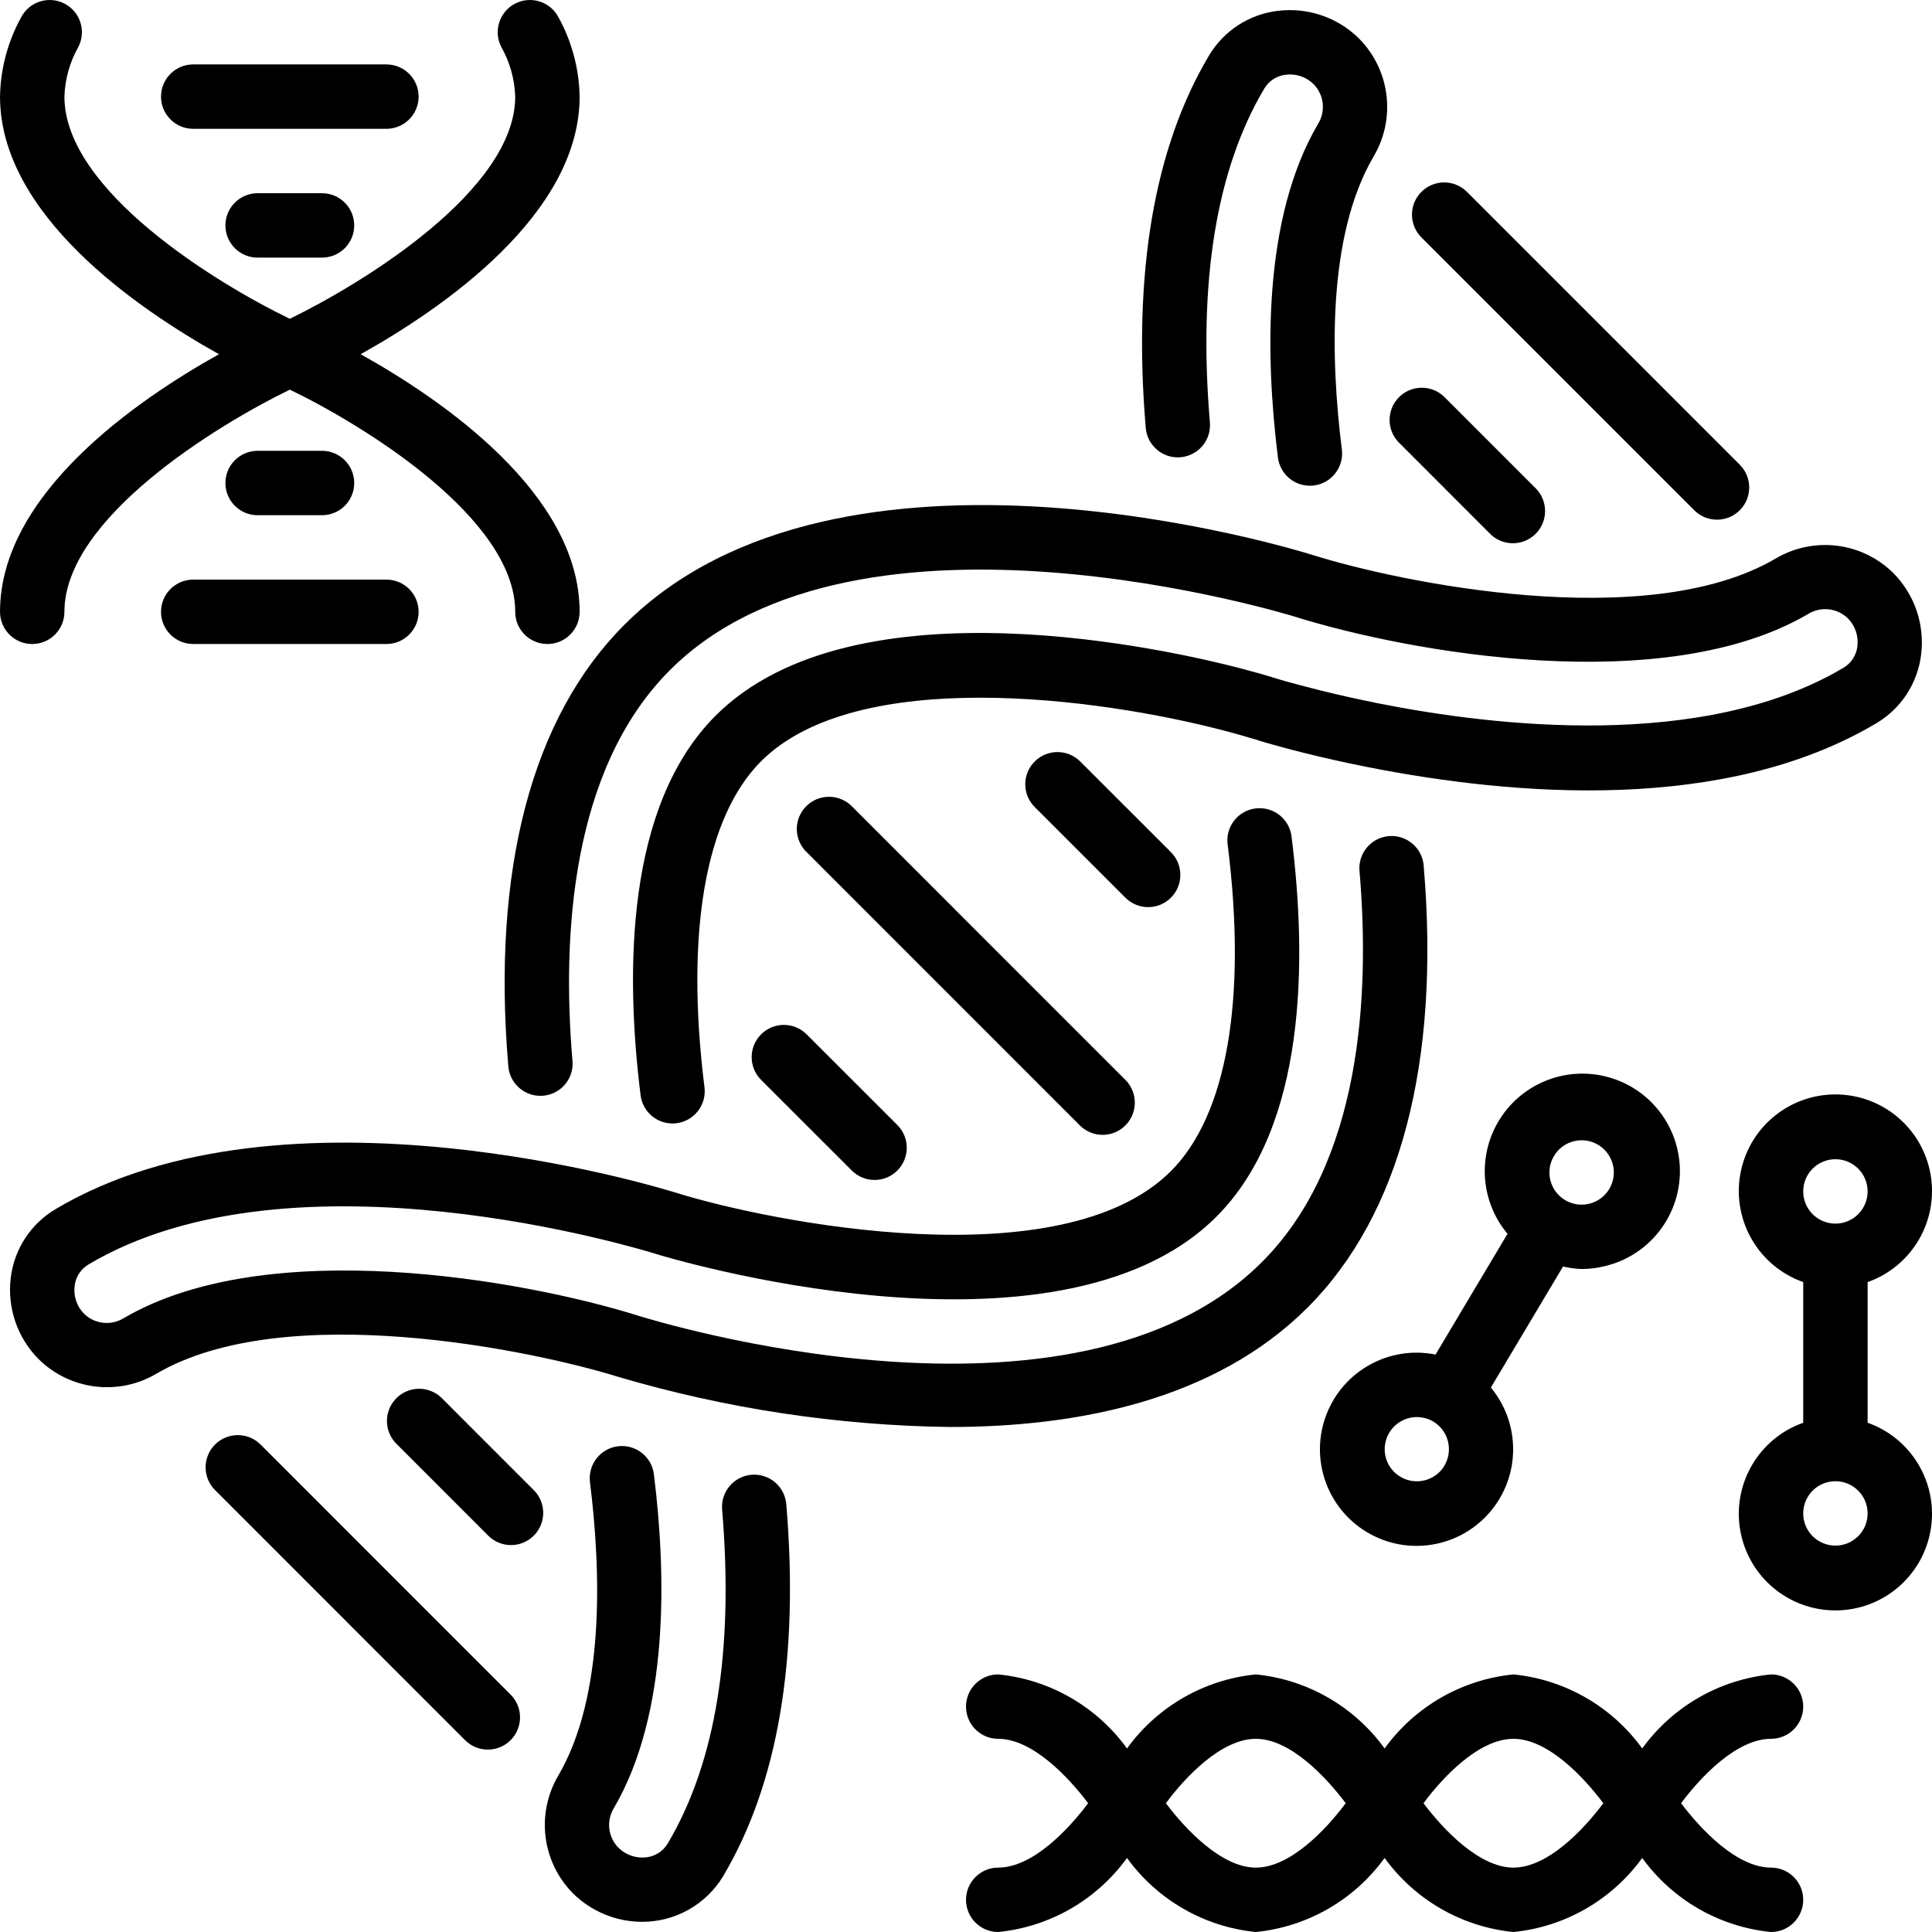 <!-- icon666.com - MILLIONS OF FREE VECTOR ICONS --><svg viewBox="0 0 480 480.004" xmlns="http://www.w3.org/2000/svg"><path d="m293.297 113.605c4.402-.375 7.668-4.242 7.297-8.641-2.945-35.031 1.602-62.961 13.543-83 1.148-1.906 3.125-3.164 5.336-3.402 2.535-.316 5.078.551 6.891 2.352 2.598 2.648 3.051 6.73 1.094 9.883-13.855 23.605-13.055 58.102-9.961 82.871.504 4.004 3.902 7.008 7.938 7.008.336.004.668-.02 1-.062 4.383-.551 7.492-4.547 6.945-8.93-2.793-22.312-3.688-53.055 7.887-72.801 5.594-9.441 4.121-21.469-3.59-29.277-5.312-5.281-12.754-7.828-20.188-6.914-7.113.832-13.434 4.93-17.102 11.082-13.672 22.973-18.961 54.102-15.73 92.535.375 4.398 4.242 7.664 8.641 7.297zm0 0"></path><path d="m353.723 215.262c-.164-2.91-1.895-5.5-4.52-6.766-2.625-1.262-5.73-1-8.102.688-2.375 1.688-3.645 4.535-3.316 7.43 2.578 30.574.473 72.215-24.246 96.926-46.641 46.648-150.715 14.68-155.137 13.289-28.535-8.902-91.922-20.215-127.617.633-3.148 1.969-7.234 1.531-9.895-1.059-1.797-1.816-2.664-4.355-2.352-6.895.238-2.211 1.496-4.18 3.398-5.328 50.984-30.352 137.602-3.719 141.273-2.566.984.301 99.297 30.398 139.016-9.344 22.398-22.402 22.512-63.625 18.672-94.281-.293-2.891-2.125-5.391-4.793-6.543-2.664-1.148-5.746-.766-8.047 1.008-2.301 1.77-3.461 4.648-3.031 7.52 4.797 38.328-.219 67.086-14.113 80.984-27.199 27.199-99.688 12.633-122.93 5.383-3.934-1.23-97.148-29.879-154.23 4.09-6.152 3.664-10.25 9.98-11.09 17.094-.891 7.426 1.664 14.852 6.938 20.152 7.805 7.707 19.82 9.191 29.266 3.609 32-18.723 93.734-5.754 114.773.801 26.758 7.891 54.469 12.082 82.363 12.445 31.734 0 65.855-6.656 88.871-29.68 23.016-23.023 32.961-60.887 28.848-109.59zm0 0"></path><path d="m186.707 366.402c-4.402.375-7.668 4.242-7.297 8.641 2.945 35.043-1.602 62.969-13.543 83.008-1.148 1.91-3.125 3.168-5.336 3.402-2.547.289-5.082-.598-6.898-2.402-2.598-2.645-3.051-6.727-1.094-9.879 13.781-23.602 13-58.105 9.918-82.895-.543-4.387-4.543-7.5-8.926-6.953-4.387.547-7.5 4.543-6.953 8.93 2.785 22.344 3.672 53.117-7.848 72.848-5.59 9.441-4.109 21.465 3.598 29.27 4.578 4.543 10.77 7.094 17.219 7.098 8.199.012 15.809-4.258 20.07-11.266 13.672-22.977 18.961-54.102 15.73-92.543-.395-4.383-4.258-7.625-8.641-7.258zm0 0"></path><path d="m126.273 264.684c.156 2.914 1.887 5.508 4.512 6.777 2.625 1.266 5.734 1.004 8.113-.684 2.375-1.691 3.645-4.539 3.312-7.438-2.57-30.559-.441-72.176 24.254-96.871 46.707-46.688 154.051-13.602 155.121-13.297 28.527 8.953 91.895 20.328 127.641-.625 3.156-1.949 7.234-1.496 9.887 1.098 1.797 1.816 2.664 4.359 2.352 6.895-.238 2.211-1.496 4.184-3.398 5.328-34.914 20.801-87.359 14.504-115.512 8.898-10.953-2.176-19.266-4.426-23.473-5.602l-1.473-.441-.801-.238c-1.312-.418-2.781-.84-4.301-1.273-1.32-.367-2.738-.75-4.227-1.145-15.711-4.125-95.793-22.973-130.504 11.754-22.32 22.312-22.449 63.59-18.625 94.289.496 4 3.895 7.008 7.93 7.016.332-.004.664-.023.992-.066 4.387-.543 7.5-4.543 6.953-8.926-4.801-38.402.215-67.152 14.062-81 23.672-23.672 83.488-15.906 115.113-7.594 1.359.359 2.672.703 3.941 1.074 1.273.367 2.691.797 3.859 1.125l.797.266.801.23 1.242.371c4.23 1.223 13.031 3.605 24.559 5.895 37.145 7.383 89.289 11.504 126.816-10.84 6.156-3.664 10.254-9.98 11.086-17.098.91-7.434-1.637-14.875-6.91-20.191-7.805-7.719-19.836-9.191-29.273-3.582-32.078 18.781-93.727 5.766-114.766-.84-4.801-1.504-117.762-36.242-171.203 17.246-22.98 22.938-32.973 60.809-28.879 109.488zm0 0"></path><path d="m273.938 281.949c3.234 0 6.152-1.949 7.391-4.941 1.238-2.988.555-6.43-1.734-8.715l-67.871-67.891c-2.008-2.078-4.984-2.91-7.781-2.18-2.797.73-4.98 2.918-5.715 5.715-.73 2.797.105 5.77 2.184 7.777l67.871 67.891c1.5 1.5 3.535 2.344 5.656 2.344zm0 0"></path><path d="m290.914 223.027c3.121-3.125 3.121-8.188 0-11.312l-22.633-22.621c-3.137-3.035-8.129-2.988-11.215.098-3.086 3.082-3.129 8.074-.098 11.211l22.633 22.625c3.125 3.125 8.188 3.125 11.312 0zm0 0"></path><path d="m189.09 256.98c-3.121 3.125-3.121 8.188 0 11.312l22.633 22.621c3.137 3.035 8.129 2.992 11.215-.094 3.086-3.086 3.129-8.078.098-11.215l-22.633-22.625c-3.125-3.125-8.188-3.125-11.312 0zm0 0"></path><path d="m109.891 347.484c-2.008-2.078-4.984-2.914-7.781-2.184-2.797.734-4.98 2.918-5.715 5.715-.73 2.797.105 5.773 2.184 7.781l22.625 22.633c2.008 2.078 4.98 2.91 7.777 2.18s4.984-2.918 5.715-5.715c.73-2.797-.102-5.77-2.18-7.777zm0 0"></path><path d="m64.641 358.797c-3.137-3.031-8.129-2.988-11.215.098-3.086 3.086-3.129 8.074-.098 11.215l62.219 62.23c3.125 3.125 8.191 3.121 11.316-.004 3.121-3.125 3.121-8.191-.004-11.316zm0 0"></path><path d="m370.113 132.523c2.008 2.082 4.984 2.914 7.781 2.184 2.797-.734 4.98-2.918 5.715-5.715.73-2.797-.105-5.773-2.184-7.781l-22.625-22.633c-3.137-3.031-8.129-2.988-11.215.098-3.086 3.086-3.129 8.078-.098 11.215zm0 0"></path><path d="m421.027 126.867c3.137 3.031 8.129 2.988 11.215-.098 3.086-3.086 3.129-8.074.098-11.215l-67.883-67.887c-3.125-3.125-8.191-3.121-11.316.004-3.121 3.125-3.121 8.191.004 11.316zm0 0"></path><path d="m16.004 152.004c0-23.199 37.766-46.32 56-55.199 18.238 8.801 56 31.918 56 55.199 0 4.418 3.578 8 8 8 4.418 0 8-3.582 8-8 0-29.246-33.977-52.609-54.402-64 20.402-11.391 54.402-34.75 54.402-64-.121-6.887-1.918-13.637-5.234-19.672-2.027-3.93-6.855-5.469-10.785-3.441-3.926 2.031-5.465 6.859-3.438 10.785 2.129 3.77 3.316 8 3.457 12.328 0 23.199-37.77 46.32-56 55.199-18.242-8.801-56-31.918-56-55.199.137-4.328 1.324-8.559 3.453-12.328 2.027-3.926.488-8.754-3.438-10.785-3.93-2.027-8.758-.488-10.785 3.441-3.316 6.035-5.113 12.785-5.23 19.672 0 29.25 33.973 52.609 54.398 64-20.426 11.391-54.398 34.754-54.398 64 0 4.418 3.578 8 8 8 4.418 0 8-3.582 8-8zm0 0"></path><path d="m80.004 128.004c4.418 0 8-3.582 8-8 0-4.418-3.582-8-8-8h-16c-4.422 0-8 3.582-8 8 0 4.418 3.578 8 8 8zm0 0"></path><path d="m40.004 152.004c0 4.418 3.578 8 8 8h48c4.418 0 8-3.582 8-8 0-4.418-3.582-8-8-8h-48c-4.422 0-8 3.582-8 8zm0 0"></path><path d="m48.004 32.004h48c4.418 0 8-3.582 8-8 0-4.418-3.582-8-8-8h-48c-4.422 0-8 3.582-8 8 0 4.418 3.578 8 8 8zm0 0"></path><path d="m64.004 48.004c-4.422 0-8 3.582-8 8 0 4.418 3.578 8 8 8h16c4.418 0 8-3.582 8-8 0-4.418-3.582-8-8-8zm0 0"></path><path d="m440.004 432.004c4.418 0 8-3.582 8-8 0-4.418-3.582-8-8-8-12.809 1.273-24.457 7.973-32 18.398-7.547-10.426-19.195-17.125-32-18.398-12.809 1.273-24.457 7.973-32 18.398-7.547-10.426-19.195-17.125-32-18.398-12.809 1.273-24.457 7.973-32 18.398-7.547-10.426-19.195-17.125-32-18.398-4.422 0-8 3.582-8 8 0 4.418 3.578 8 8 8 8.504 0 17.477 9.527 22.336 16-4.844 6.488-13.777 16-22.336 16-4.422 0-8 3.582-8 8 0 4.418 3.578 8 8 8 12.805-1.273 24.453-7.973 32-18.398 7.543 10.426 19.191 17.125 32 18.398 12.805-1.273 24.453-7.973 32-18.398 7.543 10.426 19.191 17.125 32 18.398 12.805-1.273 24.453-7.973 32-18.398 7.543 10.426 19.191 17.125 32 18.398 4.418 0 8-3.582 8-8 0-4.418-3.582-8-8-8-8.508 0-17.48-9.527-22.34-16 4.832-6.496 13.777-16 22.34-16zm-128 32c-8.508 0-17.48-9.527-22.34-16 4.801-6.488 13.777-16 22.34-16 8.559 0 17.477 9.527 22.336 16-4.844 6.496-13.777 16-22.336 16zm64 0c-8.508 0-17.48-9.527-22.34-16 4.801-6.488 13.777-16 22.34-16 8.559 0 17.477 9.527 22.336 16-4.844 6.496-13.777 16-22.336 16zm0 0"></path><path d="m464.004 353.477v-34.945c11.02-3.895 17.629-15.164 15.652-26.684-1.977-11.523-11.965-19.941-23.652-19.941-11.691 0-21.68 8.418-23.656 19.941-1.977 11.52 4.633 22.789 15.656 26.684v34.945c-11.023 3.895-17.633 15.164-15.656 26.684 1.977 11.523 11.965 19.941 23.656 19.941 11.688 0 21.676-8.418 23.652-19.941 1.977-11.52-4.633-22.789-15.652-26.684zm-8-65.473c4.418 0 8 3.582 8 8 0 4.418-3.582 8-8 8-4.422 0-8-3.582-8-8 0-4.418 3.578-8 8-8zm0 96c-4.422 0-8-3.582-8-8 0-4.418 3.578-8 8-8 4.418 0 8 3.582 8 8 0 4.418-3.582 8-8 8zm0 0"></path><path d="m392.906 315.285c2-.004 3.996-.254 5.938-.746 10.52-2.551 18.07-11.77 18.504-22.586s-6.359-20.609-16.641-23.996c-10.285-3.383-21.562.461-27.641 9.418-6.078 8.961-5.477 20.863 1.473 29.164l-17.883 30c-11.457-2.297-22.906 3.992-27.113 14.898-4.203 10.906.059 23.254 10.098 29.242 10.039 5.992 22.93 3.879 30.531-5.004 7.598-8.879 7.695-21.941.23-30.938l17.926-30.07c1.504.352 3.035.559 4.578.617zm-6.824-28.082c2.258-3.793 7.164-5.039 10.961-2.781 3.109 1.852 4.59 5.562 3.605 9.047-.984 3.484-4.188 5.871-7.809 5.824-3.621-.051-6.754-2.523-7.645-6.031-.527-2.059-.207-4.238.887-6.059zm-27.199 76.922c-1.66 2.777-4.824 4.281-8.027 3.812-3.199-.465-5.805-2.812-6.598-5.949-.773-3.129.406-6.418 2.996-8.344 2.59-1.922 6.078-2.102 8.852-.457 3.758 2.262 4.996 7.133 2.77 10.914zm0 0"></path></svg>